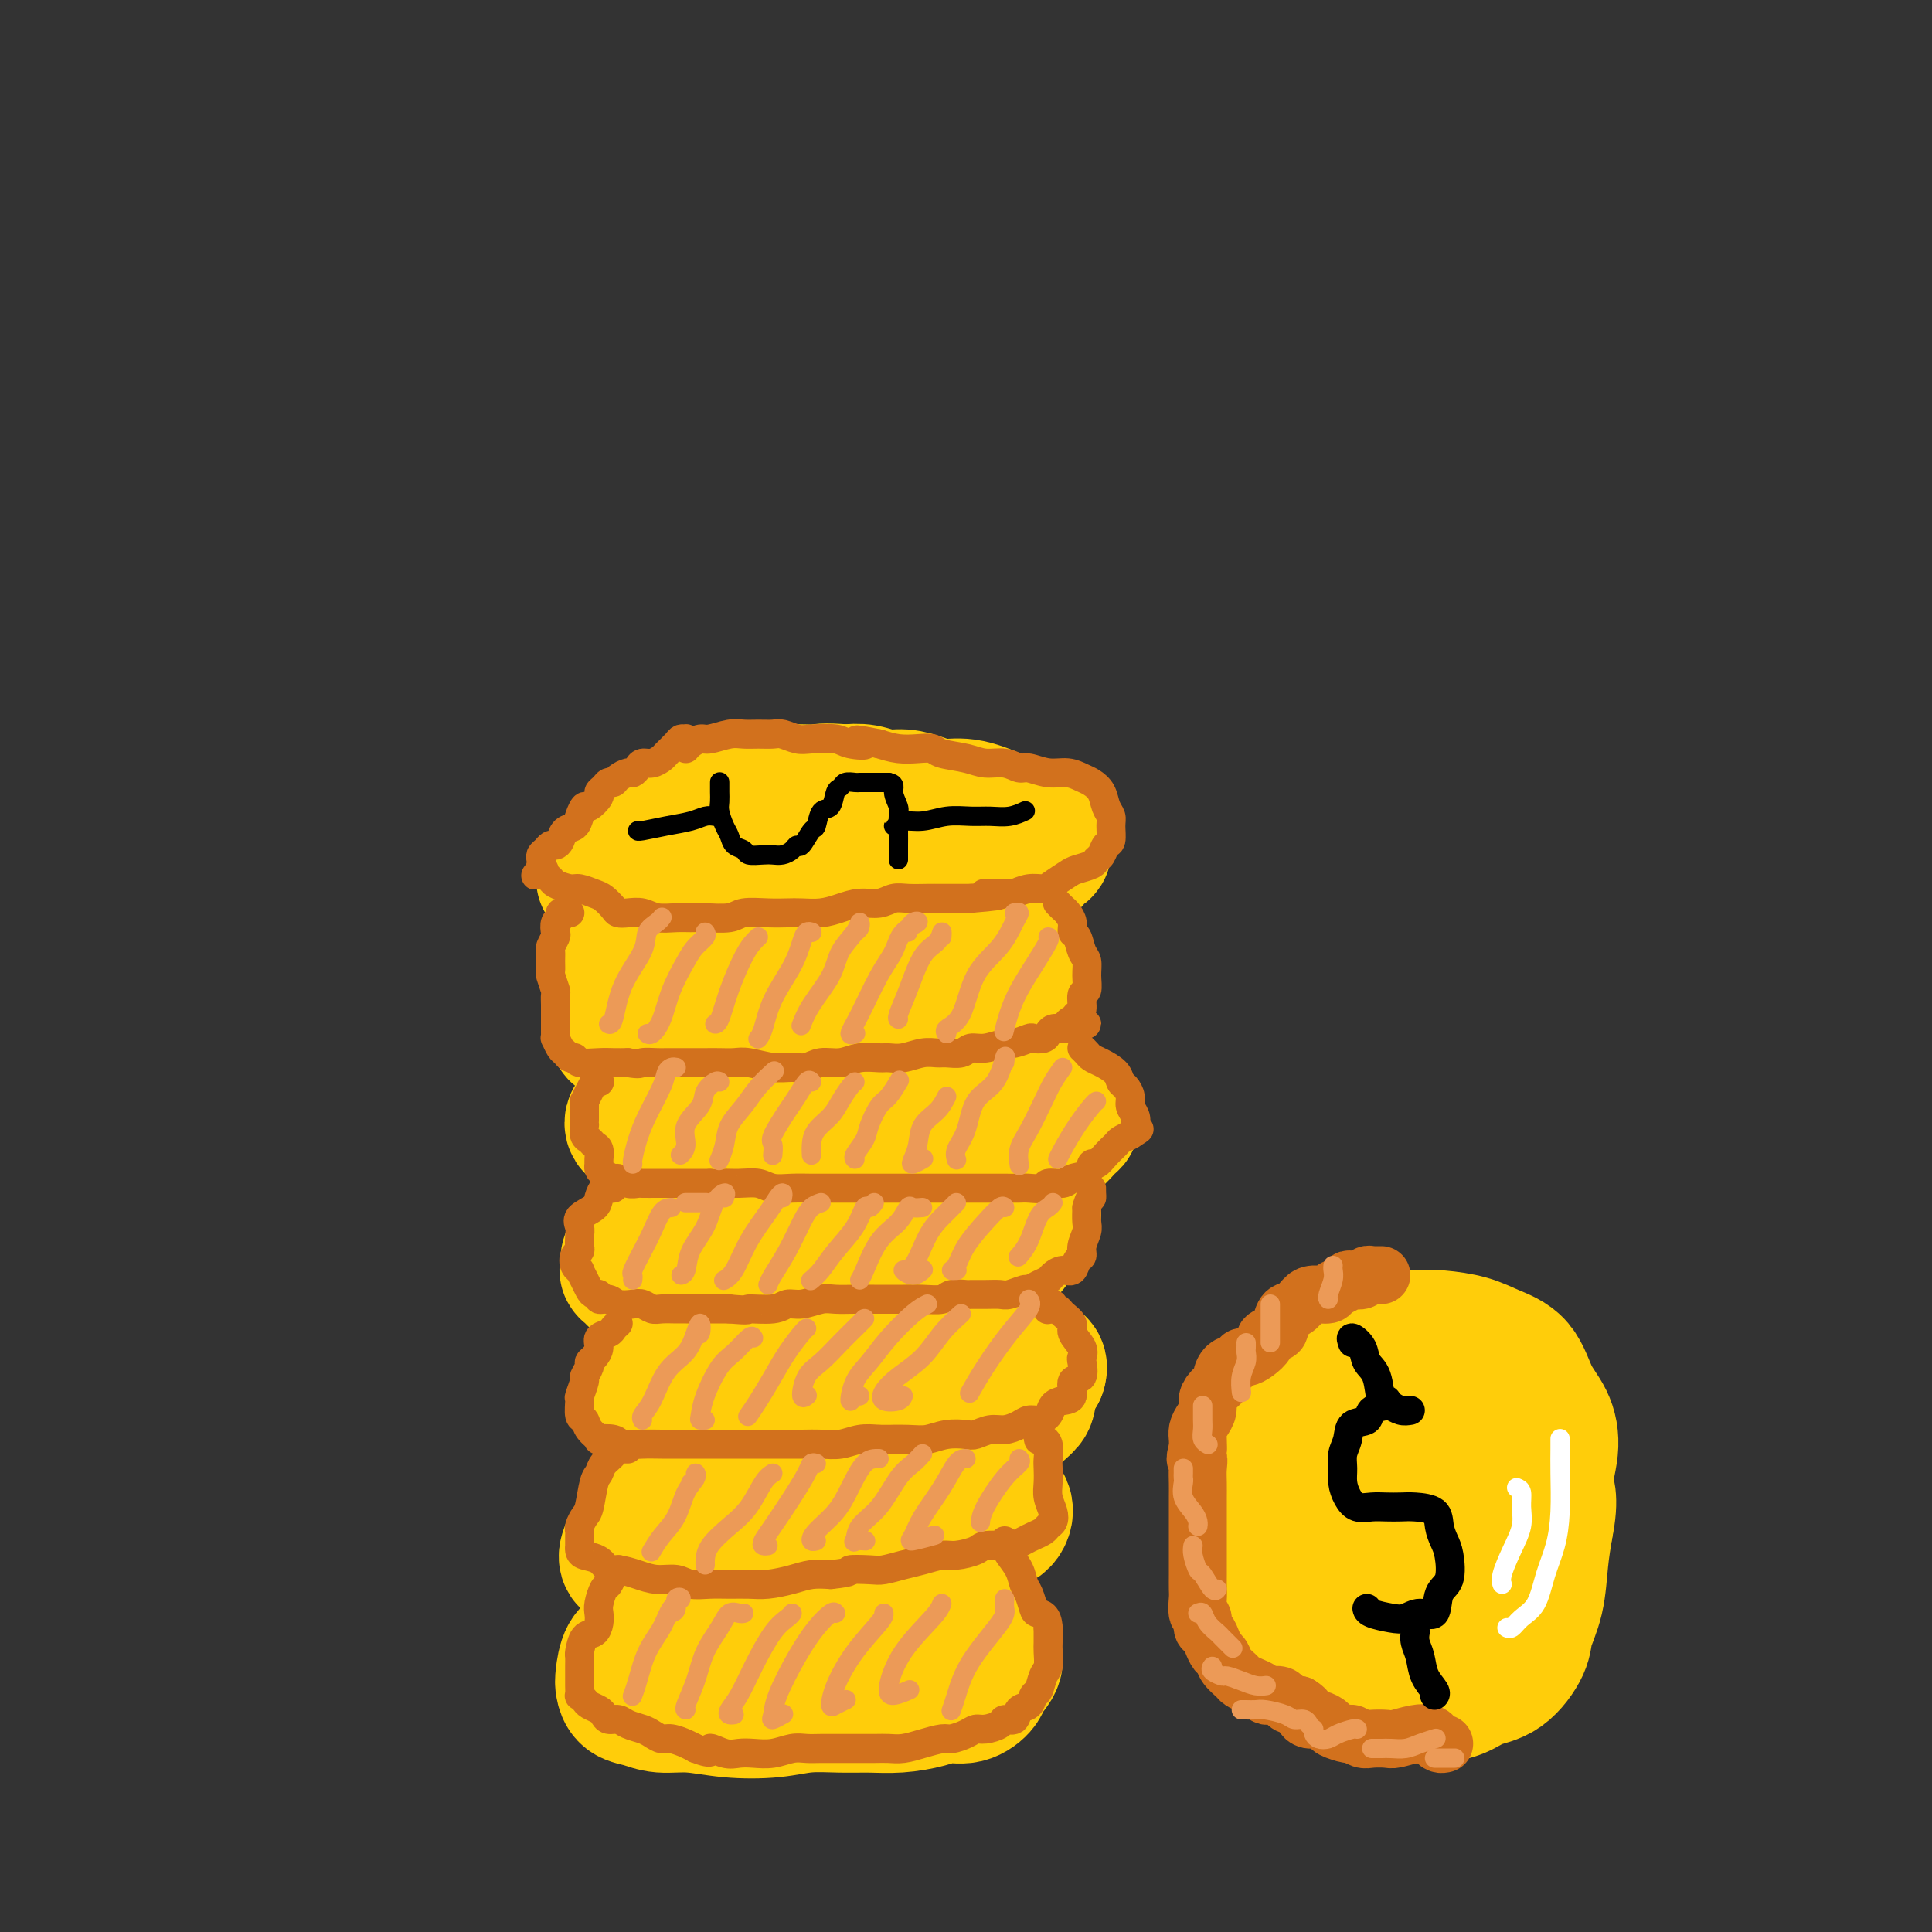 <svg viewBox='0 0 400 400' version='1.1' xmlns='http://www.w3.org/2000/svg' xmlns:xlink='http://www.w3.org/1999/xlink'><rect x="0" y="0" width="400" height="400" fill="#333333" stroke="none"/><g fill='none' stroke='rgb(255,205,10)' stroke-width='28' stroke-linecap='round' stroke-linejoin='round'><path d='M125,182c0.696,-0.121 1.392,-0.243 2,0c0.608,0.243 1.127,0.850 2,1c0.873,0.150 2.099,-0.156 3,0c0.901,0.156 1.478,0.774 3,1c1.522,0.226 3.987,0.061 6,0c2.013,-0.061 3.572,-0.016 5,0c1.428,0.016 2.726,0.004 5,0c2.274,-0.004 5.523,-0.001 8,0c2.477,0.001 4.180,0.001 6,0c1.820,-0.001 3.756,-0.004 6,0c2.244,0.004 4.795,0.013 7,0c2.205,-0.013 4.063,-0.050 6,0c1.937,0.050 3.952,0.186 6,0c2.048,-0.186 4.129,-0.693 6,-1c1.871,-0.307 3.533,-0.415 5,-1c1.467,-0.585 2.741,-1.648 4,-2c1.259,-0.352 2.505,0.008 4,0c1.495,-0.008 3.240,-0.382 4,-1c0.760,-0.618 0.534,-1.479 1,-2c0.466,-0.521 1.623,-0.702 2,-1c0.377,-0.298 -0.024,-0.712 0,-1c0.024,-0.288 0.475,-0.449 0,-1c-0.475,-0.551 -1.876,-1.492 -3,-2c-1.124,-0.508 -1.969,-0.584 -3,-1c-1.031,-0.416 -2.246,-1.173 -4,-2c-1.754,-0.827 -4.047,-1.723 -6,-2c-1.953,-0.277 -3.565,0.066 -5,0c-1.435,-0.066 -2.694,-0.540 -4,-1c-1.306,-0.460 -2.659,-0.907 -4,-1c-1.341,-0.093 -2.669,0.167 -4,0c-1.331,-0.167 -2.666,-0.762 -4,-1c-1.334,-0.238 -2.667,-0.119 -4,0'/><path d='M175,164c-4.972,-0.451 -4.903,-0.078 -6,0c-1.097,0.078 -3.361,-0.138 -5,0c-1.639,0.138 -2.655,0.631 -4,1c-1.345,0.369 -3.021,0.615 -5,1c-1.979,0.385 -4.262,0.910 -6,1c-1.738,0.090 -2.932,-0.256 -4,0c-1.068,0.256 -2.011,1.115 -3,2c-0.989,0.885 -2.024,1.796 -3,2c-0.976,0.204 -1.893,-0.300 -3,0c-1.107,0.300 -2.402,1.404 -3,2c-0.598,0.596 -0.497,0.685 -1,1c-0.503,0.315 -1.610,0.858 -2,1c-0.390,0.142 -0.064,-0.116 0,0c0.064,0.116 -0.135,0.605 0,1c0.135,0.395 0.605,0.694 1,1c0.395,0.306 0.714,0.618 1,1c0.286,0.382 0.537,0.836 2,1c1.463,0.164 4.138,0.040 7,0c2.862,-0.040 5.911,0.004 9,0c3.089,-0.004 6.218,-0.058 10,0c3.782,0.058 8.216,0.226 12,0c3.784,-0.226 6.919,-0.848 10,-1c3.081,-0.152 6.110,0.166 9,0c2.890,-0.166 5.641,-0.814 8,-1c2.359,-0.186 4.327,0.091 6,0c1.673,-0.091 3.052,-0.549 4,-1c0.948,-0.451 1.467,-0.894 2,-1c0.533,-0.106 1.081,0.126 1,0c-0.081,-0.126 -0.791,-0.611 -2,-1c-1.209,-0.389 -2.917,-0.683 -5,-1c-2.083,-0.317 -4.542,-0.659 -7,-1'/><path d='M198,172c-3.662,-0.667 -5.819,-0.834 -9,-1c-3.181,-0.166 -7.388,-0.332 -12,0c-4.612,0.332 -9.628,1.161 -13,2c-3.372,0.839 -5.100,1.687 -6,2c-0.900,0.313 -0.971,0.089 -1,0c-0.029,-0.089 -0.014,-0.045 0,0'/><path d='M133,199c-0.754,0.023 -1.509,0.047 -2,0c-0.491,-0.047 -0.719,-0.164 -1,0c-0.281,0.164 -0.614,0.610 -1,1c-0.386,0.390 -0.825,0.724 -1,1c-0.175,0.276 -0.084,0.493 0,1c0.084,0.507 0.163,1.303 0,2c-0.163,0.697 -0.567,1.296 0,2c0.567,0.704 2.105,1.513 3,2c0.895,0.487 1.146,0.653 2,1c0.854,0.347 2.310,0.877 4,1c1.690,0.123 3.615,-0.159 5,0c1.385,0.159 2.231,0.761 4,1c1.769,0.239 4.460,0.117 7,0c2.540,-0.117 4.929,-0.228 7,0c2.071,0.228 3.823,0.794 6,1c2.177,0.206 4.777,0.052 7,0c2.223,-0.052 4.067,-0.003 6,0c1.933,0.003 3.955,-0.039 6,0c2.045,0.039 4.113,0.161 6,0c1.887,-0.161 3.595,-0.605 5,-1c1.405,-0.395 2.509,-0.743 4,-1c1.491,-0.257 3.368,-0.425 5,-1c1.632,-0.575 3.017,-1.558 4,-2c0.983,-0.442 1.562,-0.342 2,-1c0.438,-0.658 0.734,-2.074 1,-3c0.266,-0.926 0.503,-1.362 0,-2c-0.503,-0.638 -1.745,-1.478 -3,-2c-1.255,-0.522 -2.522,-0.728 -4,-1c-1.478,-0.272 -3.167,-0.612 -5,-1c-1.833,-0.388 -3.809,-0.825 -6,-1c-2.191,-0.175 -4.595,-0.087 -7,0'/><path d='M187,196c-4.656,-0.469 -5.296,-0.141 -7,0c-1.704,0.141 -4.471,0.096 -7,0c-2.529,-0.096 -4.819,-0.243 -7,0c-2.181,0.243 -4.254,0.875 -6,1c-1.746,0.125 -3.166,-0.257 -5,0c-1.834,0.257 -4.084,1.153 -6,2c-1.916,0.847 -3.500,1.644 -5,2c-1.500,0.356 -2.917,0.270 -4,1c-1.083,0.730 -1.831,2.276 -3,3c-1.169,0.724 -2.757,0.627 -4,1c-1.243,0.373 -2.140,1.218 -3,2c-0.860,0.782 -1.682,1.502 -2,2c-0.318,0.498 -0.133,0.774 0,1c0.133,0.226 0.212,0.400 0,1c-0.212,0.600 -0.717,1.625 0,2c0.717,0.375 2.656,0.102 5,0c2.344,-0.102 5.094,-0.031 8,0c2.906,0.031 5.969,0.023 10,0c4.031,-0.023 9.031,-0.063 13,0c3.969,0.063 6.906,0.227 9,0c2.094,-0.227 3.345,-0.844 4,-1c0.655,-0.156 0.715,0.150 1,0c0.285,-0.150 0.796,-0.757 1,-1c0.204,-0.243 0.102,-0.121 0,0'/><path d='M160,221c0.186,0.024 0.372,0.048 0,0c-0.372,-0.048 -1.303,-0.169 -2,0c-0.697,0.169 -1.161,0.626 -2,1c-0.839,0.374 -2.051,0.664 -3,1c-0.949,0.336 -1.633,0.719 -3,1c-1.367,0.281 -3.416,0.460 -5,1c-1.584,0.540 -2.701,1.440 -4,2c-1.299,0.560 -2.780,0.780 -4,1c-1.220,0.220 -2.181,0.439 -3,1c-0.819,0.561 -1.497,1.464 -2,2c-0.503,0.536 -0.832,0.706 -1,1c-0.168,0.294 -0.175,0.713 0,1c0.175,0.287 0.532,0.444 1,1c0.468,0.556 1.046,1.512 2,2c0.954,0.488 2.283,0.509 4,1c1.717,0.491 3.820,1.452 6,2c2.180,0.548 4.436,0.683 7,1c2.564,0.317 5.436,0.817 8,1c2.564,0.183 4.819,0.050 7,0c2.181,-0.050 4.287,-0.017 7,0c2.713,0.017 6.034,0.017 9,0c2.966,-0.017 5.578,-0.050 8,0c2.422,0.050 4.654,0.184 7,0c2.346,-0.184 4.807,-0.687 7,-1c2.193,-0.313 4.118,-0.436 6,-1c1.882,-0.564 3.722,-1.569 5,-2c1.278,-0.431 1.994,-0.287 3,-1c1.006,-0.713 2.300,-2.284 3,-3c0.700,-0.716 0.804,-0.577 1,-1c0.196,-0.423 0.485,-1.406 0,-2c-0.485,-0.594 -1.742,-0.797 -3,-1'/><path d='M219,229c-1.206,-0.397 -2.719,-0.891 -4,-1c-1.281,-0.109 -2.328,0.166 -4,0c-1.672,-0.166 -3.967,-0.772 -6,-1c-2.033,-0.228 -3.803,-0.077 -6,0c-2.197,0.077 -4.821,0.080 -7,0c-2.179,-0.080 -3.915,-0.244 -6,0c-2.085,0.244 -4.521,0.894 -6,1c-1.479,0.106 -2.002,-0.333 -3,0c-0.998,0.333 -2.472,1.439 -4,2c-1.528,0.561 -3.111,0.577 -5,1c-1.889,0.423 -4.083,1.254 -6,2c-1.917,0.746 -3.557,1.407 -5,2c-1.443,0.593 -2.691,1.119 -4,2c-1.309,0.881 -2.681,2.117 -4,3c-1.319,0.883 -2.585,1.413 -3,2c-0.415,0.587 0.020,1.229 0,2c-0.020,0.771 -0.495,1.670 0,2c0.495,0.330 1.961,0.092 4,0c2.039,-0.092 4.652,-0.036 7,0c2.348,0.036 4.432,0.052 7,0c2.568,-0.052 5.620,-0.172 8,-1c2.380,-0.828 4.088,-2.365 5,-3c0.912,-0.635 1.026,-0.368 1,-1c-0.026,-0.632 -0.194,-2.163 -1,-3c-0.806,-0.837 -2.252,-0.980 -4,-1c-1.748,-0.020 -3.799,0.083 -6,0c-2.201,-0.083 -4.551,-0.351 -7,0c-2.449,0.351 -4.997,1.321 -7,2c-2.003,0.679 -3.462,1.067 -4,2c-0.538,0.933 -0.154,2.409 0,3c0.154,0.591 0.077,0.295 0,0'/><path d='M156,248c-1.086,-0.420 -2.173,-0.841 -3,-1c-0.827,-0.159 -1.395,-0.058 -2,0c-0.605,0.058 -1.246,0.071 -2,0c-0.754,-0.071 -1.619,-0.226 -2,0c-0.381,0.226 -0.277,0.833 -1,1c-0.723,0.167 -2.271,-0.107 -3,0c-0.729,0.107 -0.637,0.595 -1,1c-0.363,0.405 -1.181,0.727 -2,1c-0.819,0.273 -1.637,0.496 -2,1c-0.363,0.504 -0.269,1.289 -1,2c-0.731,0.711 -2.286,1.347 -3,2c-0.714,0.653 -0.585,1.322 -1,2c-0.415,0.678 -1.373,1.365 -2,2c-0.627,0.635 -0.924,1.216 -1,2c-0.076,0.784 0.067,1.769 0,2c-0.067,0.231 -0.344,-0.292 0,0c0.344,0.292 1.309,1.399 2,2c0.691,0.601 1.107,0.697 2,1c0.893,0.303 2.264,0.813 4,1c1.736,0.187 3.838,0.051 6,0c2.162,-0.051 4.384,-0.018 7,0c2.616,0.018 5.626,0.020 8,0c2.374,-0.020 4.110,-0.061 6,0c1.890,0.061 3.932,0.224 6,0c2.068,-0.224 4.161,-0.834 6,-1c1.839,-0.166 3.426,0.112 5,0c1.574,-0.112 3.137,-0.613 5,-1c1.863,-0.387 4.025,-0.660 6,-1c1.975,-0.340 3.762,-0.745 5,-1c1.238,-0.255 1.925,-0.358 3,-1c1.075,-0.642 2.537,-1.821 4,-3'/><path d='M205,259c5.995,-1.307 3.982,-0.573 4,-1c0.018,-0.427 2.067,-2.013 3,-3c0.933,-0.987 0.751,-1.375 1,-2c0.249,-0.625 0.928,-1.488 1,-2c0.072,-0.512 -0.463,-0.673 -1,-1c-0.537,-0.327 -1.075,-0.821 -2,-1c-0.925,-0.179 -2.235,-0.044 -4,0c-1.765,0.044 -3.983,-0.004 -6,0c-2.017,0.004 -3.834,0.059 -6,0c-2.166,-0.059 -4.683,-0.234 -7,0c-2.317,0.234 -4.434,0.876 -7,1c-2.566,0.124 -5.582,-0.271 -8,0c-2.418,0.271 -4.237,1.209 -6,2c-1.763,0.791 -3.471,1.434 -5,2c-1.529,0.566 -2.880,1.055 -4,2c-1.120,0.945 -2.010,2.347 -3,3c-0.990,0.653 -2.079,0.557 -3,1c-0.921,0.443 -1.672,1.425 -2,2c-0.328,0.575 -0.232,0.742 0,1c0.232,0.258 0.601,0.608 1,1c0.399,0.392 0.828,0.826 1,1c0.172,0.174 0.086,0.087 0,0'/><path d='M163,278c-0.652,0.137 -1.303,0.274 -2,0c-0.697,-0.274 -1.439,-0.959 -2,-1c-0.561,-0.041 -0.941,0.563 -2,1c-1.059,0.437 -2.796,0.708 -4,1c-1.204,0.292 -1.873,0.607 -3,1c-1.127,0.393 -2.710,0.865 -4,1c-1.290,0.135 -2.285,-0.066 -3,0c-0.715,0.066 -1.148,0.398 -2,1c-0.852,0.602 -2.123,1.474 -3,2c-0.877,0.526 -1.361,0.707 -2,1c-0.639,0.293 -1.435,0.698 -2,1c-0.565,0.302 -0.900,0.500 -1,1c-0.100,0.500 0.036,1.303 0,2c-0.036,0.697 -0.242,1.287 0,2c0.242,0.713 0.933,1.550 2,2c1.067,0.450 2.510,0.513 4,1c1.490,0.487 3.028,1.398 5,2c1.972,0.602 4.379,0.893 7,1c2.621,0.107 5.457,0.028 8,0c2.543,-0.028 4.795,-0.007 7,0c2.205,0.007 4.364,-0.001 7,0c2.636,0.001 5.748,0.011 8,0c2.252,-0.011 3.644,-0.042 6,0c2.356,0.042 5.675,0.159 8,0c2.325,-0.159 3.655,-0.593 5,-1c1.345,-0.407 2.703,-0.789 4,-1c1.297,-0.211 2.533,-0.253 4,-1c1.467,-0.747 3.167,-2.200 4,-3c0.833,-0.800 0.801,-0.946 1,-2c0.199,-1.054 0.628,-3.015 1,-4c0.372,-0.985 0.686,-0.992 1,-1'/><path d='M215,284c0.760,-1.936 -0.841,-1.775 -2,-2c-1.159,-0.225 -1.876,-0.835 -3,-1c-1.124,-0.165 -2.654,0.114 -4,0c-1.346,-0.114 -2.509,-0.620 -4,-1c-1.491,-0.380 -3.311,-0.635 -5,-1c-1.689,-0.365 -3.248,-0.841 -5,-1c-1.752,-0.159 -3.697,-0.001 -6,0c-2.303,0.001 -4.964,-0.154 -7,0c-2.036,0.154 -3.447,0.617 -5,1c-1.553,0.383 -3.249,0.685 -5,1c-1.751,0.315 -3.557,0.644 -5,1c-1.443,0.356 -2.523,0.739 -4,1c-1.477,0.261 -3.350,0.399 -5,1c-1.650,0.601 -3.076,1.664 -4,2c-0.924,0.336 -1.347,-0.053 -2,0c-0.653,0.053 -1.537,0.550 -2,1c-0.463,0.450 -0.506,0.853 0,1c0.506,0.147 1.559,0.040 3,0c1.441,-0.040 3.269,-0.011 4,0c0.731,0.011 0.366,0.006 0,0'/><path d='M150,309c-0.628,-0.435 -1.256,-0.869 -2,-1c-0.744,-0.131 -1.605,0.043 -2,0c-0.395,-0.043 -0.323,-0.302 -1,0c-0.677,0.302 -2.103,1.165 -3,2c-0.897,0.835 -1.266,1.641 -2,2c-0.734,0.359 -1.832,0.270 -3,1c-1.168,0.730 -2.407,2.279 -3,3c-0.593,0.721 -0.542,0.613 -1,1c-0.458,0.387 -1.426,1.270 -2,2c-0.574,0.730 -0.754,1.309 -1,2c-0.246,0.691 -0.560,1.494 0,2c0.560,0.506 1.992,0.714 3,1c1.008,0.286 1.593,0.651 3,1c1.407,0.349 3.638,0.682 6,1c2.362,0.318 4.856,0.619 8,1c3.144,0.381 6.938,0.841 10,1c3.062,0.159 5.393,0.017 8,0c2.607,-0.017 5.492,0.090 8,0c2.508,-0.090 4.640,-0.379 7,-1c2.360,-0.621 4.949,-1.575 7,-2c2.051,-0.425 3.564,-0.322 5,-1c1.436,-0.678 2.793,-2.139 4,-3c1.207,-0.861 2.262,-1.122 3,-2c0.738,-0.878 1.157,-2.371 2,-3c0.843,-0.629 2.109,-0.392 3,-1c0.891,-0.608 1.406,-2.061 1,-3c-0.406,-0.939 -1.733,-1.365 -3,-2c-1.267,-0.635 -2.474,-1.480 -4,-2c-1.526,-0.520 -3.372,-0.717 -5,-1c-1.628,-0.283 -3.036,-0.652 -5,-1c-1.964,-0.348 -4.482,-0.674 -7,-1'/><path d='M184,305c-3.932,-0.721 -5.261,-1.025 -7,-1c-1.739,0.025 -3.886,0.378 -6,1c-2.114,0.622 -4.194,1.512 -6,2c-1.806,0.488 -3.338,0.572 -5,1c-1.662,0.428 -3.454,1.200 -5,2c-1.546,0.800 -2.844,1.629 -4,2c-1.156,0.371 -2.169,0.285 -3,1c-0.831,0.715 -1.482,2.229 -2,3c-0.518,0.771 -0.905,0.797 -1,1c-0.095,0.203 0.103,0.584 1,1c0.897,0.416 2.493,0.868 5,1c2.507,0.132 5.924,-0.055 9,0c3.076,0.055 5.809,0.351 9,0c3.191,-0.351 6.840,-1.348 10,-2c3.160,-0.652 5.832,-0.960 8,-1c2.168,-0.040 3.832,0.188 5,0c1.168,-0.188 1.840,-0.793 2,-1c0.160,-0.207 -0.192,-0.017 -1,0c-0.808,0.017 -2.072,-0.140 -4,0c-1.928,0.140 -4.519,0.576 -6,1c-1.481,0.424 -1.852,0.835 -2,1c-0.148,0.165 -0.074,0.082 0,0'/><path d='M148,338c-0.275,-0.421 -0.550,-0.842 -1,-1c-0.450,-0.158 -1.074,-0.055 -2,0c-0.926,0.055 -2.155,0.060 -3,0c-0.845,-0.060 -1.305,-0.184 -2,0c-0.695,0.184 -1.626,0.676 -3,1c-1.374,0.324 -3.192,0.481 -4,1c-0.808,0.519 -0.607,1.400 -1,2c-0.393,0.600 -1.379,0.920 -2,2c-0.621,1.080 -0.878,2.920 -1,4c-0.122,1.080 -0.111,1.399 0,2c0.111,0.601 0.322,1.485 1,2c0.678,0.515 1.824,0.661 3,1c1.176,0.339 2.381,0.872 4,1c1.619,0.128 3.653,-0.148 6,0c2.347,0.148 5.007,0.719 8,1c2.993,0.281 6.318,0.272 9,0c2.682,-0.272 4.720,-0.808 7,-1c2.280,-0.192 4.801,-0.042 7,0c2.199,0.042 4.076,-0.026 6,0c1.924,0.026 3.896,0.144 6,0c2.104,-0.144 4.341,-0.552 6,-1c1.659,-0.448 2.740,-0.938 4,-1c1.260,-0.062 2.699,0.304 4,0c1.301,-0.304 2.463,-1.279 3,-2c0.537,-0.721 0.450,-1.187 1,-2c0.550,-0.813 1.736,-1.972 2,-3c0.264,-1.028 -0.393,-1.925 -1,-3c-0.607,-1.075 -1.163,-2.330 -2,-3c-0.837,-0.670 -1.956,-0.757 -3,-1c-1.044,-0.243 -2.012,-0.642 -3,-1c-0.988,-0.358 -1.997,-0.674 -3,-1c-1.003,-0.326 -2.002,-0.663 -3,-1'/><path d='M191,334c-2.994,-1.075 -3.479,-0.261 -5,0c-1.521,0.261 -4.076,-0.029 -6,0c-1.924,0.029 -3.215,0.377 -5,1c-1.785,0.623 -4.063,1.522 -6,2c-1.937,0.478 -3.531,0.537 -5,1c-1.469,0.463 -2.811,1.332 -4,2c-1.189,0.668 -2.224,1.134 -3,2c-0.776,0.866 -1.291,2.130 -2,3c-0.709,0.870 -1.611,1.344 -2,2c-0.389,0.656 -0.264,1.493 0,2c0.264,0.507 0.667,0.684 2,1c1.333,0.316 3.597,0.770 6,1c2.403,0.230 4.947,0.234 8,0c3.053,-0.234 6.616,-0.708 10,-1c3.384,-0.292 6.589,-0.404 9,-1c2.411,-0.596 4.030,-1.676 5,-2c0.970,-0.324 1.293,0.109 1,0c-0.293,-0.109 -1.203,-0.761 -3,-1c-1.797,-0.239 -4.482,-0.064 -7,0c-2.518,0.064 -4.870,0.017 -6,0c-1.130,-0.017 -1.037,-0.005 -1,0c0.037,0.005 0.019,0.002 0,0'/><path d='M273,288c-0.297,-0.006 -0.594,-0.012 -1,0c-0.406,0.012 -0.920,0.043 -1,0c-0.080,-0.043 0.273,-0.161 0,0c-0.273,0.161 -1.172,0.602 -2,1c-0.828,0.398 -1.584,0.753 -2,1c-0.416,0.247 -0.494,0.386 -1,1c-0.506,0.614 -1.442,1.702 -2,3c-0.558,1.298 -0.738,2.804 -1,4c-0.262,1.196 -0.607,2.081 -1,3c-0.393,0.919 -0.833,1.872 -1,3c-0.167,1.128 -0.059,2.432 0,4c0.059,1.568 0.071,3.399 0,5c-0.071,1.601 -0.223,2.973 0,4c0.223,1.027 0.821,1.710 1,3c0.179,1.290 -0.062,3.187 0,5c0.062,1.813 0.427,3.542 1,5c0.573,1.458 1.353,2.645 2,4c0.647,1.355 1.161,2.877 2,4c0.839,1.123 2.001,1.846 3,3c0.999,1.154 1.833,2.740 3,4c1.167,1.260 2.667,2.195 4,3c1.333,0.805 2.499,1.482 4,2c1.501,0.518 3.338,0.878 5,1c1.662,0.122 3.150,0.005 5,0c1.850,-0.005 4.062,0.102 6,0c1.938,-0.102 3.603,-0.413 5,-1c1.397,-0.587 2.525,-1.452 4,-2c1.475,-0.548 3.298,-0.781 5,-2c1.702,-1.219 3.282,-3.426 4,-5c0.718,-1.574 0.574,-2.515 1,-4c0.426,-1.485 1.422,-3.515 2,-6c0.578,-2.485 0.736,-5.424 1,-8c0.264,-2.576 0.632,-4.788 1,-7'/><path d='M320,316c1.326,-6.337 0.142,-7.178 0,-9c-0.142,-1.822 0.760,-4.623 1,-7c0.240,-2.377 -0.180,-4.328 -1,-6c-0.820,-1.672 -2.039,-3.064 -3,-5c-0.961,-1.936 -1.665,-4.414 -3,-6c-1.335,-1.586 -3.301,-2.279 -5,-3c-1.699,-0.721 -3.132,-1.469 -5,-2c-1.868,-0.531 -4.170,-0.845 -6,-1c-1.830,-0.155 -3.189,-0.153 -5,0c-1.811,0.153 -4.075,0.455 -6,1c-1.925,0.545 -3.511,1.331 -5,2c-1.489,0.669 -2.881,1.220 -4,2c-1.119,0.780 -1.963,1.788 -3,3c-1.037,1.212 -2.265,2.628 -3,5c-0.735,2.372 -0.977,5.700 -1,8c-0.023,2.300 0.174,3.572 0,6c-0.174,2.428 -0.720,6.011 0,9c0.720,2.989 2.705,5.385 4,8c1.295,2.615 1.899,5.450 3,8c1.101,2.550 2.699,4.813 4,7c1.301,2.187 2.305,4.296 4,6c1.695,1.704 4.081,3.004 6,4c1.919,0.996 3.370,1.690 5,1c1.630,-0.690 3.440,-2.763 5,-5c1.560,-2.237 2.870,-4.638 4,-7c1.130,-2.362 2.080,-4.684 3,-8c0.920,-3.316 1.810,-7.626 2,-11c0.190,-3.374 -0.320,-5.812 -1,-8c-0.680,-2.188 -1.529,-4.128 -3,-6c-1.471,-1.872 -3.563,-3.678 -5,-5c-1.437,-1.322 -2.218,-2.161 -3,-3'/><path d='M299,294c-2.482,-2.410 -3.188,-1.435 -4,-1c-0.812,0.435 -1.731,0.329 -3,1c-1.269,0.671 -2.888,2.118 -4,4c-1.112,1.882 -1.718,4.200 -2,7c-0.282,2.800 -0.239,6.083 0,9c0.239,2.917 0.672,5.468 1,8c0.328,2.532 0.549,5.045 1,7c0.451,1.955 1.133,3.352 2,4c0.867,0.648 1.919,0.548 3,0c1.081,-0.548 2.193,-1.544 3,-4c0.807,-2.456 1.311,-6.374 2,-9c0.689,-2.626 1.564,-3.961 2,-6c0.436,-2.039 0.433,-4.781 0,-6c-0.433,-1.219 -1.297,-0.915 -2,-1c-0.703,-0.085 -1.246,-0.558 -2,1c-0.754,1.558 -1.718,5.147 -3,8c-1.282,2.853 -2.881,4.970 -4,7c-1.119,2.030 -1.756,3.972 -2,6c-0.244,2.028 -0.093,4.140 0,5c0.093,0.860 0.128,0.468 1,0c0.872,-0.468 2.581,-1.011 4,-2c1.419,-0.989 2.548,-2.426 3,-3c0.452,-0.574 0.226,-0.287 0,0'/></g>
<g fill='none' stroke='rgb(210,113,29)' stroke-width='12' stroke-linecap='round' stroke-linejoin='round'><path d='M286,264c-0.302,0.002 -0.605,0.004 -1,0c-0.395,-0.004 -0.883,-0.015 -1,0c-0.117,0.015 0.137,0.056 0,0c-0.137,-0.056 -0.666,-0.208 -1,0c-0.334,0.208 -0.475,0.776 -1,1c-0.525,0.224 -1.434,0.102 -2,0c-0.566,-0.102 -0.788,-0.186 -1,0c-0.212,0.186 -0.413,0.640 -1,1c-0.587,0.360 -1.561,0.626 -2,1c-0.439,0.374 -0.345,0.858 -1,1c-0.655,0.142 -2.060,-0.056 -3,0c-0.940,0.056 -1.416,0.368 -2,1c-0.584,0.632 -1.275,1.584 -2,2c-0.725,0.416 -1.485,0.296 -2,1c-0.515,0.704 -0.785,2.234 -1,3c-0.215,0.766 -0.376,0.770 -1,1c-0.624,0.230 -1.711,0.688 -2,1c-0.289,0.312 0.222,0.479 0,1c-0.222,0.521 -1.176,1.395 -2,2c-0.824,0.605 -1.517,0.940 -2,1c-0.483,0.060 -0.755,-0.153 -1,0c-0.245,0.153 -0.465,0.674 -1,1c-0.535,0.326 -1.387,0.457 -2,1c-0.613,0.543 -0.987,1.496 -1,2c-0.013,0.504 0.333,0.558 0,1c-0.333,0.442 -1.347,1.273 -2,2c-0.653,0.727 -0.946,1.349 -1,2c-0.054,0.651 0.129,1.329 0,2c-0.129,0.671 -0.571,1.334 -1,2c-0.429,0.666 -0.846,1.333 -1,2c-0.154,0.667 -0.044,1.333 0,2c0.044,0.667 0.022,1.333 0,2'/><path d='M248,300c-0.928,2.999 -0.249,1.996 0,2c0.249,0.004 0.067,1.016 0,2c-0.067,0.984 -0.018,1.940 0,3c0.018,1.060 0.005,2.223 0,3c-0.005,0.777 -0.001,1.167 0,2c0.001,0.833 0.000,2.109 0,3c-0.000,0.891 -0.000,1.396 0,2c0.000,0.604 -0.000,1.307 0,2c0.000,0.693 0.000,1.378 0,2c-0.000,0.622 -0.001,1.183 0,2c0.001,0.817 0.004,1.891 0,3c-0.004,1.109 -0.016,2.251 0,3c0.016,0.749 0.060,1.103 0,2c-0.060,0.897 -0.223,2.337 0,3c0.223,0.663 0.833,0.549 1,1c0.167,0.451 -0.110,1.468 0,2c0.110,0.532 0.606,0.579 1,1c0.394,0.421 0.687,1.216 1,2c0.313,0.784 0.646,1.558 1,2c0.354,0.442 0.727,0.552 1,1c0.273,0.448 0.444,1.233 1,2c0.556,0.767 1.497,1.516 2,2c0.503,0.484 0.567,0.704 1,1c0.433,0.296 1.233,0.667 2,1c0.767,0.333 1.501,0.628 2,1c0.499,0.372 0.763,0.821 1,1c0.237,0.179 0.448,0.087 1,0c0.552,-0.087 1.447,-0.168 2,0c0.553,0.168 0.764,0.584 1,1c0.236,0.416 0.496,0.833 1,1c0.504,0.167 1.252,0.083 2,0'/><path d='M269,353c2.201,1.317 1.203,1.609 1,2c-0.203,0.391 0.387,0.879 1,1c0.613,0.121 1.248,-0.126 2,0c0.752,0.126 1.619,0.626 2,1c0.381,0.374 0.275,0.622 1,1c0.725,0.378 2.281,0.886 3,1c0.719,0.114 0.599,-0.165 1,0c0.401,0.165 1.321,0.773 2,1c0.679,0.227 1.117,0.074 2,0c0.883,-0.074 2.211,-0.070 3,0c0.789,0.070 1.037,0.205 2,0c0.963,-0.205 2.640,-0.748 4,-1c1.360,-0.252 2.403,-0.211 3,0c0.597,0.211 0.748,0.593 1,1c0.252,0.407 0.606,0.840 1,1c0.394,0.160 0.827,0.046 1,0c0.173,-0.046 0.087,-0.023 0,0'/></g>
<g fill='none' stroke='rgb(0,0,0)' stroke-width='6' stroke-linecap='round' stroke-linejoin='round'><path d='M292,292c-0.625,0.109 -1.251,0.219 -2,0c-0.749,-0.219 -1.623,-0.765 -2,-1c-0.377,-0.235 -0.258,-0.159 -1,0c-0.742,0.159 -2.346,0.402 -3,1c-0.654,0.598 -0.357,1.553 -1,2c-0.643,0.447 -2.225,0.388 -3,1c-0.775,0.612 -0.741,1.896 -1,3c-0.259,1.104 -0.810,2.026 -1,3c-0.190,0.974 -0.017,1.998 0,3c0.017,1.002 -0.120,1.981 0,3c0.120,1.019 0.497,2.077 1,3c0.503,0.923 1.133,1.711 2,2c0.867,0.289 1.970,0.079 3,0c1.030,-0.079 1.988,-0.026 3,0c1.012,0.026 2.078,0.027 3,0c0.922,-0.027 1.700,-0.081 3,0c1.300,0.081 3.121,0.298 4,1c0.879,0.702 0.817,1.890 1,3c0.183,1.110 0.612,2.141 1,3c0.388,0.859 0.736,1.546 1,3c0.264,1.454 0.443,3.675 0,5c-0.443,1.325 -1.510,1.753 -2,3c-0.490,1.247 -0.404,3.312 -1,4c-0.596,0.688 -1.872,-0.001 -3,0c-1.128,0.001 -2.106,0.694 -3,1c-0.894,0.306 -1.704,0.226 -3,0c-1.296,-0.226 -3.080,-0.599 -4,-1c-0.920,-0.401 -0.977,-0.829 -1,-1c-0.023,-0.171 -0.011,-0.086 0,0'/><path d='M293,338c0.027,-0.162 0.053,-0.324 0,0c-0.053,0.324 -0.186,1.134 0,2c0.186,0.866 0.691,1.787 1,3c0.309,1.213 0.423,2.717 1,4c0.577,1.283 1.617,2.345 2,3c0.383,0.655 0.109,0.901 0,1c-0.109,0.099 -0.055,0.049 0,0'/><path d='M280,278c-0.211,-0.572 -0.422,-1.143 0,-1c0.422,0.143 1.476,1.001 2,2c0.524,0.999 0.519,2.138 1,3c0.481,0.862 1.449,1.448 2,3c0.551,1.552 0.687,4.072 1,5c0.313,0.928 0.804,0.265 1,0c0.196,-0.265 0.098,-0.133 0,0'/></g>
<g fill='none' stroke='rgb(210,113,29)' stroke-width='6' stroke-linecap='round' stroke-linejoin='round'><path d='M142,154c-0.026,-0.427 -0.052,-0.854 0,-1c0.052,-0.146 0.184,-0.012 0,0c-0.184,0.012 -0.682,-0.098 -1,0c-0.318,0.098 -0.456,0.404 -1,1c-0.544,0.596 -1.494,1.483 -2,2c-0.506,0.517 -0.570,0.664 -1,1c-0.430,0.336 -1.228,0.860 -2,1c-0.772,0.140 -1.520,-0.103 -2,0c-0.480,0.103 -0.692,0.553 -1,1c-0.308,0.447 -0.713,0.889 -1,1c-0.287,0.111 -0.458,-0.111 -1,0c-0.542,0.111 -1.456,0.555 -2,1c-0.544,0.445 -0.718,0.891 -1,1c-0.282,0.109 -0.671,-0.121 -1,0c-0.329,0.121 -0.599,0.591 -1,1c-0.401,0.409 -0.934,0.756 -1,1c-0.066,0.244 0.334,0.384 0,1c-0.334,0.616 -1.403,1.708 -2,2c-0.597,0.292 -0.723,-0.217 -1,0c-0.277,0.217 -0.704,1.158 -1,2c-0.296,0.842 -0.461,1.584 -1,2c-0.539,0.416 -1.454,0.507 -2,1c-0.546,0.493 -0.725,1.389 -1,2c-0.275,0.611 -0.648,0.937 -1,1c-0.352,0.063 -0.683,-0.138 -1,0c-0.317,0.138 -0.621,0.614 -1,1c-0.379,0.386 -0.834,0.681 -1,1c-0.166,0.319 -0.045,0.663 0,1c0.045,0.337 0.013,0.668 0,1c-0.013,0.332 -0.006,0.666 0,1'/><path d='M112,180c-2.057,2.582 -0.699,0.538 0,0c0.699,-0.538 0.738,0.429 1,1c0.262,0.571 0.745,0.745 1,1c0.255,0.255 0.280,0.592 1,1c0.720,0.408 2.133,0.886 3,1c0.867,0.114 1.187,-0.138 2,0c0.813,0.138 2.118,0.664 3,1c0.882,0.336 1.342,0.481 2,1c0.658,0.519 1.515,1.411 2,2c0.485,0.589 0.598,0.876 1,1c0.402,0.124 1.094,0.086 2,0c0.906,-0.086 2.025,-0.219 3,0c0.975,0.219 1.805,0.792 3,1c1.195,0.208 2.754,0.052 4,0c1.246,-0.052 2.177,0.000 3,0c0.823,-0.000 1.536,-0.053 3,0c1.464,0.053 3.679,0.210 5,0c1.321,-0.210 1.749,-0.788 3,-1c1.251,-0.212 3.324,-0.060 5,0c1.676,0.060 2.954,0.026 4,0c1.046,-0.026 1.858,-0.044 3,0c1.142,0.044 2.613,0.152 4,0c1.387,-0.152 2.691,-0.562 4,-1c1.309,-0.438 2.623,-0.902 4,-1c1.377,-0.098 2.818,0.170 4,0c1.182,-0.170 2.106,-0.778 3,-1c0.894,-0.222 1.759,-0.060 3,0c1.241,0.060 2.858,0.016 4,0c1.142,-0.016 1.807,-0.004 3,0c1.193,0.004 2.912,0.001 4,0c1.088,-0.001 1.544,-0.001 2,0'/><path d='M201,186c10.515,-0.841 4.302,-0.943 3,-1c-1.302,-0.057 2.307,-0.070 4,0c1.693,0.070 1.469,0.222 2,0c0.531,-0.222 1.818,-0.819 3,-1c1.182,-0.181 2.261,0.054 3,0c0.739,-0.054 1.140,-0.396 2,-1c0.860,-0.604 2.181,-1.470 3,-2c0.819,-0.530 1.136,-0.724 2,-1c0.864,-0.276 2.274,-0.636 3,-1c0.726,-0.364 0.769,-0.734 1,-1c0.231,-0.266 0.651,-0.427 1,-1c0.349,-0.573 0.626,-1.556 1,-2c0.374,-0.444 0.844,-0.349 1,-1c0.156,-0.651 -0.003,-2.048 0,-3c0.003,-0.952 0.167,-1.459 0,-2c-0.167,-0.541 -0.666,-1.116 -1,-2c-0.334,-0.884 -0.504,-2.078 -1,-3c-0.496,-0.922 -1.320,-1.572 -2,-2c-0.680,-0.428 -1.217,-0.636 -2,-1c-0.783,-0.364 -1.811,-0.886 -3,-1c-1.189,-0.114 -2.537,0.181 -4,0c-1.463,-0.181 -3.040,-0.836 -4,-1c-0.960,-0.164 -1.304,0.164 -2,0c-0.696,-0.164 -1.743,-0.818 -3,-1c-1.257,-0.182 -2.723,0.109 -4,0c-1.277,-0.109 -2.364,-0.617 -4,-1c-1.636,-0.383 -3.819,-0.641 -5,-1c-1.181,-0.359 -1.358,-0.818 -2,-1c-0.642,-0.182 -1.750,-0.088 -3,0c-1.250,0.088 -2.643,0.168 -4,0c-1.357,-0.168 -2.679,-0.584 -4,-1'/><path d='M182,154c-7.643,-1.563 -3.752,-0.470 -3,0c0.752,0.470 -1.637,0.318 -3,0c-1.363,-0.318 -1.701,-0.803 -3,-1c-1.299,-0.197 -3.558,-0.105 -5,0c-1.442,0.105 -2.066,0.225 -3,0c-0.934,-0.225 -2.177,-0.793 -3,-1c-0.823,-0.207 -1.225,-0.051 -2,0c-0.775,0.051 -1.922,-0.001 -3,0c-1.078,0.001 -2.085,0.056 -3,0c-0.915,-0.056 -1.737,-0.221 -3,0c-1.263,0.221 -2.965,0.830 -4,1c-1.035,0.170 -1.401,-0.099 -2,0c-0.599,0.099 -1.430,0.565 -2,1c-0.570,0.435 -0.877,0.839 -1,1c-0.123,0.161 -0.061,0.081 0,0'/><path d='M118,189c-0.301,0.026 -0.603,0.053 -1,0c-0.397,-0.053 -0.890,-0.184 -1,0c-0.110,0.184 0.163,0.683 0,1c-0.163,0.317 -0.762,0.451 -1,1c-0.238,0.549 -0.117,1.512 0,2c0.117,0.488 0.228,0.502 0,1c-0.228,0.498 -0.794,1.479 -1,2c-0.206,0.521 -0.051,0.581 0,1c0.051,0.419 -0.000,1.197 0,2c0.000,0.803 0.053,1.633 0,2c-0.053,0.367 -0.210,0.273 0,1c0.210,0.727 0.788,2.275 1,3c0.212,0.725 0.057,0.628 0,1c-0.057,0.372 -0.015,1.213 0,2c0.015,0.787 0.004,1.520 0,2c-0.004,0.480 -0.001,0.707 0,1c0.001,0.293 -0.001,0.651 0,1c0.001,0.349 0.003,0.689 0,1c-0.003,0.311 -0.012,0.594 0,1c0.012,0.406 0.044,0.936 0,1c-0.044,0.064 -0.166,-0.338 0,0c0.166,0.338 0.619,1.415 1,2c0.381,0.585 0.689,0.679 1,1c0.311,0.321 0.624,0.871 1,1c0.376,0.129 0.813,-0.161 1,0c0.187,0.161 0.122,0.775 1,1c0.878,0.225 2.698,0.061 4,0c1.302,-0.061 2.086,-0.017 3,0c0.914,0.017 1.957,0.009 3,0'/><path d='M130,220c2.682,0.464 2.388,0.124 3,0c0.612,-0.124 2.131,-0.033 3,0c0.869,0.033 1.090,0.009 2,0c0.910,-0.009 2.510,-0.004 4,0c1.490,0.004 2.870,0.005 4,0c1.130,-0.005 2.010,-0.016 3,0c0.990,0.016 2.088,0.058 3,0c0.912,-0.058 1.636,-0.216 3,0c1.364,0.216 3.369,0.805 5,1c1.631,0.195 2.890,-0.004 4,0c1.110,0.004 2.073,0.211 3,0c0.927,-0.211 1.819,-0.842 3,-1c1.181,-0.158 2.650,0.155 4,0c1.350,-0.155 2.581,-0.777 4,-1c1.419,-0.223 3.028,-0.046 4,0c0.972,0.046 1.309,-0.041 2,0c0.691,0.041 1.736,0.208 3,0c1.264,-0.208 2.747,-0.792 4,-1c1.253,-0.208 2.277,-0.041 3,0c0.723,0.041 1.146,-0.046 2,0c0.854,0.046 2.139,0.223 3,0c0.861,-0.223 1.299,-0.848 2,-1c0.701,-0.152 1.664,0.169 3,0c1.336,-0.169 3.044,-0.829 4,-1c0.956,-0.171 1.159,0.148 2,0c0.841,-0.148 2.319,-0.761 3,-1c0.681,-0.239 0.567,-0.103 1,0c0.433,0.103 1.415,0.172 2,0c0.585,-0.172 0.773,-0.585 1,-1c0.227,-0.415 0.493,-0.833 1,-1c0.507,-0.167 1.253,-0.084 2,0'/><path d='M220,213c8.664,-1.419 3.823,-0.965 2,-1c-1.823,-0.035 -0.628,-0.557 0,-1c0.628,-0.443 0.690,-0.807 1,-1c0.310,-0.193 0.869,-0.216 1,-1c0.131,-0.784 -0.164,-2.330 0,-3c0.164,-0.670 0.787,-0.463 1,-1c0.213,-0.537 0.015,-1.817 0,-3c-0.015,-1.183 0.155,-2.270 0,-3c-0.155,-0.730 -0.633,-1.102 -1,-2c-0.367,-0.898 -0.623,-2.320 -1,-3c-0.377,-0.680 -0.875,-0.617 -1,-1c-0.125,-0.383 0.124,-1.213 0,-2c-0.124,-0.787 -0.621,-1.530 -1,-2c-0.379,-0.470 -0.641,-0.665 -1,-1c-0.359,-0.335 -0.817,-0.810 -1,-1c-0.183,-0.190 -0.092,-0.095 0,0'/><path d='M124,224c0.119,-0.012 0.238,-0.024 0,0c-0.238,0.024 -0.834,0.083 -1,0c-0.166,-0.083 0.099,-0.307 0,0c-0.099,0.307 -0.562,1.147 -1,2c-0.438,0.853 -0.849,1.720 -1,2c-0.151,0.280 -0.040,-0.026 0,0c0.040,0.026 0.011,0.383 0,1c-0.011,0.617 -0.004,1.493 0,2c0.004,0.507 0.004,0.647 0,1c-0.004,0.353 -0.012,0.921 0,1c0.012,0.079 0.046,-0.331 0,0c-0.046,0.331 -0.170,1.402 0,2c0.170,0.598 0.634,0.724 1,1c0.366,0.276 0.633,0.704 1,1c0.367,0.296 0.832,0.460 1,1c0.168,0.540 0.038,1.455 0,2c-0.038,0.545 0.017,0.719 0,1c-0.017,0.281 -0.104,0.667 0,1c0.104,0.333 0.399,0.611 1,1c0.601,0.389 1.507,0.889 2,1c0.493,0.111 0.573,-0.166 1,0c0.427,0.166 1.200,0.777 2,1c0.800,0.223 1.625,0.060 2,0c0.375,-0.060 0.298,-0.016 1,0c0.702,0.016 2.183,0.004 3,0c0.817,-0.004 0.972,-0.001 2,0c1.028,0.001 2.931,0.000 4,0c1.069,-0.000 1.306,-0.000 2,0c0.694,0.000 1.847,0.000 3,0'/><path d='M147,245c3.956,0.305 2.848,0.068 3,0c0.152,-0.068 1.566,0.034 3,0c1.434,-0.034 2.890,-0.205 4,0c1.110,0.205 1.876,0.787 3,1c1.124,0.213 2.608,0.057 4,0c1.392,-0.057 2.694,-0.015 4,0c1.306,0.015 2.617,0.004 4,0c1.383,-0.004 2.838,-0.001 4,0c1.162,0.001 2.030,0.000 3,0c0.970,-0.000 2.043,-0.000 3,0c0.957,0.000 1.797,0.000 3,0c1.203,-0.000 2.769,-0.000 4,0c1.231,0.000 2.128,0.000 3,0c0.872,-0.000 1.721,-0.000 3,0c1.279,0.000 2.990,0.000 4,0c1.010,-0.000 1.319,-0.000 2,0c0.681,0.000 1.735,0.001 3,0c1.265,-0.001 2.743,-0.004 4,0c1.257,0.004 2.294,0.016 3,0c0.706,-0.016 1.080,-0.060 2,0c0.920,0.060 2.387,0.225 3,0c0.613,-0.225 0.374,-0.839 1,-1c0.626,-0.161 2.117,0.130 3,0c0.883,-0.130 1.156,-0.682 2,-1c0.844,-0.318 2.257,-0.404 3,-1c0.743,-0.596 0.814,-1.704 1,-2c0.186,-0.296 0.486,0.219 1,0c0.514,-0.219 1.241,-1.172 2,-2c0.759,-0.828 1.551,-1.531 2,-2c0.449,-0.469 0.557,-0.706 1,-1c0.443,-0.294 1.222,-0.647 2,-1'/><path d='M234,235c3.016,-1.893 1.555,-1.126 1,-1c-0.555,0.126 -0.204,-0.390 0,-1c0.204,-0.610 0.261,-1.314 0,-2c-0.261,-0.686 -0.842,-1.352 -1,-2c-0.158,-0.648 0.106,-1.276 0,-2c-0.106,-0.724 -0.581,-1.542 -1,-2c-0.419,-0.458 -0.780,-0.556 -1,-1c-0.220,-0.444 -0.297,-1.233 -1,-2c-0.703,-0.767 -2.031,-1.512 -3,-2c-0.969,-0.488 -1.579,-0.718 -2,-1c-0.421,-0.282 -0.652,-0.614 -1,-1c-0.348,-0.386 -0.814,-0.824 -1,-1c-0.186,-0.176 -0.093,-0.088 0,0'/><path d='M127,246c-0.338,0.048 -0.676,0.096 -1,0c-0.324,-0.096 -0.633,-0.335 -1,0c-0.367,0.335 -0.792,1.244 -1,2c-0.208,0.756 -0.200,1.358 -1,2c-0.800,0.642 -2.410,1.324 -3,2c-0.590,0.676 -0.162,1.346 0,2c0.162,0.654 0.056,1.292 0,2c-0.056,0.708 -0.064,1.486 0,2c0.064,0.514 0.198,0.763 0,1c-0.198,0.237 -0.730,0.462 -1,1c-0.270,0.538 -0.280,1.391 0,2c0.280,0.609 0.848,0.976 1,1c0.152,0.024 -0.113,-0.296 0,0c0.113,0.296 0.603,1.208 1,2c0.397,0.792 0.701,1.465 1,2c0.299,0.535 0.593,0.932 1,1c0.407,0.068 0.928,-0.192 1,0c0.072,0.192 -0.304,0.835 0,1c0.304,0.165 1.289,-0.148 2,0c0.711,0.148 1.148,0.758 2,1c0.852,0.242 2.119,0.117 3,0c0.881,-0.117 1.374,-0.228 2,0c0.626,0.228 1.383,0.793 2,1c0.617,0.207 1.095,0.055 2,0c0.905,-0.055 2.237,-0.015 3,0c0.763,0.015 0.957,0.004 2,0c1.043,-0.004 2.935,-0.001 4,0c1.065,0.001 1.304,0.000 2,0c0.696,-0.000 1.848,-0.000 3,0'/><path d='M151,271c4.974,0.447 3.409,0.063 4,0c0.591,-0.063 3.340,0.193 5,0c1.660,-0.193 2.232,-0.836 3,-1c0.768,-0.164 1.731,0.152 3,0c1.269,-0.152 2.843,-0.773 4,-1c1.157,-0.227 1.898,-0.061 3,0c1.102,0.061 2.566,0.016 4,0c1.434,-0.016 2.839,-0.003 4,0c1.161,0.003 2.077,-0.003 3,0c0.923,0.003 1.852,0.015 3,0c1.148,-0.015 2.516,-0.057 4,0c1.484,0.057 3.086,0.211 4,0c0.914,-0.211 1.141,-0.789 2,-1c0.859,-0.211 2.350,-0.055 3,0c0.650,0.055 0.458,0.011 1,0c0.542,-0.011 1.818,0.012 3,0c1.182,-0.012 2.270,-0.059 3,0c0.730,0.059 1.103,0.223 2,0c0.897,-0.223 2.320,-0.833 3,-1c0.680,-0.167 0.619,0.109 1,0c0.381,-0.109 1.205,-0.602 2,-1c0.795,-0.398 1.561,-0.702 2,-1c0.439,-0.298 0.553,-0.590 1,-1c0.447,-0.410 1.229,-0.938 2,-1c0.771,-0.062 1.531,0.341 2,0c0.469,-0.341 0.648,-1.428 1,-2c0.352,-0.572 0.879,-0.631 1,-1c0.121,-0.369 -0.163,-1.047 0,-2c0.163,-0.953 0.775,-2.180 1,-3c0.225,-0.820 0.064,-1.234 0,-2c-0.064,-0.766 -0.032,-1.883 0,-3'/><path d='M225,250c0.691,-2.424 0.917,-1.984 1,-2c0.083,-0.016 0.022,-0.489 0,-1c-0.022,-0.511 -0.006,-1.061 0,-1c0.006,0.061 0.002,0.732 0,1c-0.002,0.268 -0.001,0.134 0,0'/><path d='M128,274c-0.372,0.327 -0.743,0.655 -1,1c-0.257,0.345 -0.399,0.709 -1,1c-0.601,0.291 -1.663,0.511 -2,1c-0.337,0.489 0.049,1.249 0,2c-0.049,0.751 -0.534,1.494 -1,2c-0.466,0.506 -0.913,0.773 -1,1c-0.087,0.227 0.187,0.412 0,1c-0.187,0.588 -0.836,1.580 -1,2c-0.164,0.420 0.155,0.269 0,1c-0.155,0.731 -0.786,2.345 -1,3c-0.214,0.655 -0.011,0.351 0,1c0.011,0.649 -0.172,2.251 0,3c0.172,0.749 0.697,0.645 1,1c0.303,0.355 0.383,1.171 1,2c0.617,0.829 1.771,1.672 2,2c0.229,0.328 -0.468,0.140 0,0c0.468,-0.140 2.100,-0.234 3,0c0.900,0.234 1.070,0.795 2,1c0.930,0.205 2.622,0.055 4,0c1.378,-0.055 2.441,-0.015 4,0c1.559,0.015 3.613,0.004 5,0c1.387,-0.004 2.107,-0.001 3,0c0.893,0.001 1.960,0.000 3,0c1.040,-0.000 2.052,0.000 3,0c0.948,-0.000 1.831,-0.000 3,0c1.169,0.000 2.623,0.001 4,0c1.377,-0.001 2.678,-0.004 4,0c1.322,0.004 2.663,0.015 4,0c1.337,-0.015 2.668,-0.056 4,0c1.332,0.056 2.666,0.207 4,0c1.334,-0.207 2.667,-0.774 4,-1c1.333,-0.226 2.667,-0.113 4,0'/><path d='M182,298c9.522,0.004 4.327,0.015 3,0c-1.327,-0.015 1.215,-0.055 3,0c1.785,0.055 2.813,0.207 4,0c1.187,-0.207 2.533,-0.773 4,-1c1.467,-0.227 3.054,-0.116 4,0c0.946,0.116 1.251,0.237 2,0c0.749,-0.237 1.944,-0.834 3,-1c1.056,-0.166 1.975,0.097 3,0c1.025,-0.097 2.158,-0.554 3,-1c0.842,-0.446 1.394,-0.879 2,-1c0.606,-0.121 1.267,0.072 2,0c0.733,-0.072 1.539,-0.409 2,-1c0.461,-0.591 0.576,-1.438 1,-2c0.424,-0.562 1.157,-0.841 2,-1c0.843,-0.159 1.794,-0.199 2,-1c0.206,-0.801 -0.335,-2.363 0,-3c0.335,-0.637 1.546,-0.348 2,-1c0.454,-0.652 0.152,-2.243 0,-3c-0.152,-0.757 -0.153,-0.678 0,-1c0.153,-0.322 0.459,-1.043 0,-2c-0.459,-0.957 -1.682,-2.150 -2,-3c-0.318,-0.850 0.270,-1.357 0,-2c-0.270,-0.643 -1.396,-1.423 -2,-2c-0.604,-0.577 -0.684,-0.953 -1,-1c-0.316,-0.047 -0.868,0.235 -1,0c-0.132,-0.235 0.157,-0.986 0,-1c-0.157,-0.014 -0.759,0.710 -1,1c-0.241,0.290 -0.120,0.145 0,0'/><path d='M130,300c-0.300,0.001 -0.600,0.003 -1,0c-0.400,-0.003 -0.898,-0.009 -1,0c-0.102,0.009 0.194,0.034 0,0c-0.194,-0.034 -0.878,-0.125 -1,0c-0.122,0.125 0.318,0.468 0,1c-0.318,0.532 -1.394,1.255 -2,2c-0.606,0.745 -0.740,1.513 -1,2c-0.260,0.487 -0.644,0.694 -1,2c-0.356,1.306 -0.684,3.711 -1,5c-0.316,1.289 -0.621,1.464 -1,2c-0.379,0.536 -0.834,1.435 -1,2c-0.166,0.565 -0.045,0.795 0,1c0.045,0.205 0.013,0.384 0,1c-0.013,0.616 -0.008,1.669 0,2c0.008,0.331 0.019,-0.061 0,0c-0.019,0.061 -0.067,0.576 0,1c0.067,0.424 0.251,0.757 1,1c0.749,0.243 2.065,0.395 3,1c0.935,0.605 1.489,1.664 2,2c0.511,0.336 0.978,-0.050 2,0c1.022,0.050 2.597,0.535 4,1c1.403,0.465 2.633,0.909 4,1c1.367,0.091 2.872,-0.172 4,0c1.128,0.172 1.879,0.779 3,1c1.121,0.221 2.614,0.056 4,0c1.386,-0.056 2.667,-0.005 4,0c1.333,0.005 2.719,-0.037 4,0c1.281,0.037 2.457,0.154 4,0c1.543,-0.154 3.454,-0.580 5,-1c1.546,-0.420 2.727,-0.834 4,-1c1.273,-0.166 2.636,-0.083 4,0'/><path d='M172,326c5.184,-0.532 3.646,-0.863 4,-1c0.354,-0.137 2.602,-0.079 4,0c1.398,0.079 1.948,0.180 3,0c1.052,-0.180 2.608,-0.639 4,-1c1.392,-0.361 2.622,-0.622 4,-1c1.378,-0.378 2.905,-0.872 4,-1c1.095,-0.128 1.760,0.110 3,0c1.240,-0.110 3.056,-0.568 4,-1c0.944,-0.432 1.015,-0.837 2,-1c0.985,-0.163 2.884,-0.085 4,0c1.116,0.085 1.451,0.177 2,0c0.549,-0.177 1.314,-0.624 2,-1c0.686,-0.376 1.295,-0.680 2,-1c0.705,-0.320 1.506,-0.655 2,-1c0.494,-0.345 0.682,-0.700 1,-1c0.318,-0.300 0.765,-0.546 1,-1c0.235,-0.454 0.259,-1.118 0,-2c-0.259,-0.882 -0.800,-1.984 -1,-3c-0.200,-1.016 -0.058,-1.947 0,-3c0.058,-1.053 0.031,-2.228 0,-3c-0.031,-0.772 -0.065,-1.140 0,-2c0.065,-0.860 0.227,-2.213 0,-3c-0.227,-0.787 -0.845,-1.009 -1,-1c-0.155,0.009 0.154,0.250 0,0c-0.154,-0.250 -0.772,-0.990 -1,-1c-0.228,-0.010 -0.065,0.712 0,1c0.065,0.288 0.033,0.144 0,0'/><path d='M128,325c-0.024,0.015 -0.048,0.030 0,0c0.048,-0.030 0.167,-0.103 0,0c-0.167,0.103 -0.619,0.384 -1,1c-0.381,0.616 -0.690,1.568 -1,2c-0.310,0.432 -0.621,0.344 -1,1c-0.379,0.656 -0.826,2.058 -1,3c-0.174,0.942 -0.075,1.426 0,2c0.075,0.574 0.125,1.238 0,2c-0.125,0.762 -0.426,1.621 -1,2c-0.574,0.379 -1.422,0.276 -2,1c-0.578,0.724 -0.887,2.274 -1,3c-0.113,0.726 -0.030,0.627 0,1c0.030,0.373 0.008,1.218 0,2c-0.008,0.782 -0.003,1.501 0,2c0.003,0.499 0.004,0.778 0,1c-0.004,0.222 -0.013,0.388 0,1c0.013,0.612 0.049,1.670 0,2c-0.049,0.330 -0.182,-0.066 0,0c0.182,0.066 0.678,0.596 1,1c0.322,0.404 0.471,0.682 1,1c0.529,0.318 1.439,0.677 2,1c0.561,0.323 0.773,0.611 1,1c0.227,0.389 0.469,0.877 1,1c0.531,0.123 1.350,-0.121 2,0c0.650,0.121 1.132,0.606 2,1c0.868,0.394 2.123,0.697 3,1c0.877,0.303 1.376,0.606 2,1c0.624,0.394 1.373,0.879 2,1c0.627,0.121 1.130,-0.121 2,0c0.870,0.121 2.106,0.606 3,1c0.894,0.394 1.447,0.697 2,1'/><path d='M144,362c4.250,1.641 2.874,0.245 3,0c0.126,-0.245 1.756,0.663 3,1c1.244,0.337 2.104,0.104 3,0c0.896,-0.104 1.827,-0.081 3,0c1.173,0.081 2.586,0.218 4,0c1.414,-0.218 2.828,-0.790 4,-1c1.172,-0.210 2.102,-0.056 3,0c0.898,0.056 1.763,0.015 3,0c1.237,-0.015 2.848,-0.003 4,0c1.152,0.003 1.847,-0.002 3,0c1.153,0.002 2.764,0.011 4,0c1.236,-0.011 2.098,-0.041 3,0c0.902,0.041 1.845,0.152 3,0c1.155,-0.152 2.522,-0.566 4,-1c1.478,-0.434 3.066,-0.886 4,-1c0.934,-0.114 1.214,0.110 2,0c0.786,-0.110 2.079,-0.556 3,-1c0.921,-0.444 1.469,-0.888 2,-1c0.531,-0.112 1.044,0.106 2,0c0.956,-0.106 2.354,-0.538 3,-1c0.646,-0.462 0.540,-0.954 1,-1c0.460,-0.046 1.485,0.355 2,0c0.515,-0.355 0.519,-1.464 1,-2c0.481,-0.536 1.439,-0.499 2,-1c0.561,-0.501 0.725,-1.542 1,-2c0.275,-0.458 0.662,-0.334 1,-1c0.338,-0.666 0.626,-2.120 1,-3c0.374,-0.880 0.832,-1.184 1,-2c0.168,-0.816 0.045,-2.143 0,-3c-0.045,-0.857 -0.013,-1.245 0,-2c0.013,-0.755 0.006,-1.878 0,-3'/><path d='M217,337c-0.095,-2.673 -1.334,-2.854 -2,-3c-0.666,-0.146 -0.759,-0.255 -1,-1c-0.241,-0.745 -0.629,-2.125 -1,-3c-0.371,-0.875 -0.726,-1.243 -1,-2c-0.274,-0.757 -0.466,-1.902 -1,-3c-0.534,-1.098 -1.411,-2.150 -2,-3c-0.589,-0.850 -0.889,-1.498 -1,-2c-0.111,-0.502 -0.032,-0.858 0,-1c0.032,-0.142 0.016,-0.071 0,0'/></g>
<g fill='none' stroke='rgb(0,0,0)' stroke-width='4' stroke-linecap='round' stroke-linejoin='round'><path d='M149,162c-0.000,-0.096 -0.001,-0.193 0,0c0.001,0.193 0.003,0.674 0,1c-0.003,0.326 -0.012,0.496 0,1c0.012,0.504 0.043,1.343 0,2c-0.043,0.657 -0.162,1.131 0,2c0.162,0.869 0.605,2.131 1,3c0.395,0.869 0.743,1.343 1,2c0.257,0.657 0.425,1.496 1,2c0.575,0.504 1.557,0.672 2,1c0.443,0.328 0.346,0.818 1,1c0.654,0.182 2.059,0.058 3,0c0.941,-0.058 1.417,-0.051 2,0c0.583,0.051 1.273,0.146 2,0c0.727,-0.146 1.490,-0.534 2,-1c0.510,-0.466 0.765,-1.012 1,-1c0.235,0.012 0.448,0.580 1,0c0.552,-0.580 1.443,-2.310 2,-3c0.557,-0.690 0.779,-0.342 1,-1c0.221,-0.658 0.439,-2.324 1,-3c0.561,-0.676 1.464,-0.363 2,-1c0.536,-0.637 0.706,-2.223 1,-3c0.294,-0.777 0.711,-0.744 1,-1c0.289,-0.256 0.450,-0.801 1,-1c0.550,-0.199 1.491,-0.053 2,0c0.509,0.053 0.587,0.014 1,0c0.413,-0.014 1.162,-0.004 2,0c0.838,0.004 1.764,0.001 2,0c0.236,-0.001 -0.218,-0.000 0,0c0.218,0.000 1.109,0.000 2,0'/><path d='M184,162c1.558,0.294 0.953,1.028 1,2c0.047,0.972 0.745,2.183 1,3c0.255,0.817 0.068,1.241 0,2c-0.068,0.759 -0.018,1.853 0,3c0.018,1.147 0.005,2.346 0,3c-0.005,0.654 -0.001,0.763 0,1c0.001,0.237 0.000,0.602 0,1c-0.000,0.398 -0.000,0.828 0,1c0.000,0.172 0.000,0.086 0,0'/><path d='M186,170c0.142,0.431 0.284,0.863 0,1c-0.284,0.137 -0.993,-0.020 -1,0c-0.007,0.020 0.690,0.216 1,0c0.310,-0.216 0.235,-0.843 1,-1c0.765,-0.157 2.371,0.155 4,0c1.629,-0.155 3.281,-0.777 5,-1c1.719,-0.223 3.505,-0.046 5,0c1.495,0.046 2.700,-0.039 4,0c1.300,0.039 2.696,0.203 4,0c1.304,-0.203 2.515,-0.772 3,-1c0.485,-0.228 0.242,-0.114 0,0'/><path d='M148,169c-0.619,-0.091 -1.238,-0.182 -2,0c-0.762,0.182 -1.668,0.637 -3,1c-1.332,0.363 -3.089,0.633 -5,1c-1.911,0.367 -3.976,0.829 -5,1c-1.024,0.171 -1.007,0.049 -1,0c0.007,-0.049 0.003,-0.024 0,0'/></g>
<g fill='none' stroke='rgb(236,154,87)' stroke-width='4' stroke-linecap='round' stroke-linejoin='round'><path d='M137,190c0.053,-0.074 0.106,-0.148 0,0c-0.106,0.148 -0.371,0.516 -1,1c-0.629,0.484 -1.622,1.082 -2,2c-0.378,0.918 -0.140,2.155 -1,4c-0.860,1.845 -2.818,4.299 -4,7c-1.182,2.701 -1.587,5.650 -2,7c-0.413,1.350 -0.832,1.100 -1,1c-0.168,-0.100 -0.084,-0.050 0,0'/><path d='M146,193c0.187,0.250 0.374,0.499 0,1c-0.374,0.501 -1.308,1.252 -2,2c-0.692,0.748 -1.142,1.493 -2,3c-0.858,1.507 -2.125,3.777 -3,6c-0.875,2.223 -1.358,4.400 -2,6c-0.642,1.600 -1.442,2.623 -2,3c-0.558,0.377 -0.874,0.108 -1,0c-0.126,-0.108 -0.063,-0.054 0,0'/><path d='M157,194c-0.273,0.249 -0.546,0.497 -1,1c-0.454,0.503 -1.088,1.259 -2,3c-0.912,1.741 -2.100,4.467 -3,7c-0.900,2.533 -1.512,4.874 -2,6c-0.488,1.126 -0.854,1.036 -1,1c-0.146,-0.036 -0.073,-0.018 0,0'/><path d='M168,193c0.091,0.032 0.183,0.064 0,0c-0.183,-0.064 -0.640,-0.225 -1,0c-0.360,0.225 -0.622,0.834 -1,2c-0.378,1.166 -0.872,2.887 -2,5c-1.128,2.113 -2.891,4.619 -4,7c-1.109,2.381 -1.565,4.638 -2,6c-0.435,1.362 -0.848,1.828 -1,2c-0.152,0.172 -0.043,0.049 0,0c0.043,-0.049 0.022,-0.025 0,0'/><path d='M177,193c0.414,-0.273 0.829,-0.546 1,-1c0.171,-0.454 0.099,-1.087 0,-1c-0.099,0.087 -0.226,0.896 -1,2c-0.774,1.104 -2.193,2.503 -3,4c-0.807,1.497 -1.000,3.092 -2,5c-1.000,1.908 -2.808,4.129 -4,6c-1.192,1.871 -1.769,3.392 -2,4c-0.231,0.608 -0.115,0.304 0,0'/><path d='M188,193c0.230,-0.810 0.460,-1.621 1,-2c0.540,-0.379 1.389,-0.328 1,0c-0.389,0.328 -2.018,0.933 -3,2c-0.982,1.067 -1.317,2.598 -2,4c-0.683,1.402 -1.713,2.677 -3,5c-1.287,2.323 -2.829,5.695 -4,8c-1.171,2.305 -1.969,3.544 -2,4c-0.031,0.456 0.705,0.130 1,0c0.295,-0.130 0.147,-0.065 0,0'/><path d='M195,194c0.042,-0.605 0.085,-1.209 0,-1c-0.085,0.209 -0.296,1.233 -1,2c-0.704,0.767 -1.901,1.277 -3,3c-1.099,1.723 -2.099,4.658 -3,7c-0.901,2.342 -1.704,4.092 -2,5c-0.296,0.908 -0.085,0.974 0,1c0.085,0.026 0.042,0.013 0,0'/><path d='M210,189c0.481,-0.108 0.961,-0.215 1,0c0.039,0.215 -0.365,0.754 -1,2c-0.635,1.246 -1.501,3.199 -3,5c-1.499,1.801 -3.631,3.449 -5,6c-1.369,2.551 -1.975,6.003 -3,8c-1.025,1.997 -2.468,2.538 -3,3c-0.532,0.462 -0.152,0.846 0,1c0.152,0.154 0.076,0.077 0,0'/><path d='M217,194c0.234,0.021 0.469,0.041 0,1c-0.469,0.959 -1.641,2.855 -3,5c-1.359,2.145 -2.904,4.539 -4,7c-1.096,2.461 -1.742,4.989 -2,6c-0.258,1.011 -0.129,0.506 0,0'/><path d='M140,221c-0.319,-0.062 -0.638,-0.125 -1,0c-0.362,0.125 -0.766,0.436 -1,1c-0.234,0.564 -0.297,1.381 -1,3c-0.703,1.619 -2.045,4.042 -3,6c-0.955,1.958 -1.524,3.453 -2,5c-0.476,1.547 -0.859,3.147 -1,4c-0.141,0.853 -0.040,0.958 0,1c0.040,0.042 0.020,0.021 0,0'/><path d='M149,224c-0.202,-0.160 -0.403,-0.321 -1,0c-0.597,0.321 -1.589,1.123 -2,2c-0.411,0.877 -0.240,1.829 -1,3c-0.760,1.171 -2.451,2.561 -3,4c-0.549,1.439 0.045,2.926 0,4c-0.045,1.074 -0.727,1.735 -1,2c-0.273,0.265 -0.136,0.132 0,0'/><path d='M160,222c0.271,-0.244 0.543,-0.488 0,0c-0.543,0.488 -1.900,1.707 -3,3c-1.100,1.293 -1.941,2.659 -3,4c-1.059,1.341 -2.335,2.659 -3,4c-0.665,1.341 -0.717,2.707 -1,4c-0.283,1.293 -0.795,2.512 -1,3c-0.205,0.488 -0.102,0.244 0,0'/><path d='M168,224c-0.232,-0.286 -0.465,-0.572 -1,0c-0.535,0.572 -1.373,2.003 -2,3c-0.627,0.997 -1.044,1.560 -2,3c-0.956,1.440 -2.452,3.757 -3,5c-0.548,1.243 -0.147,1.412 0,2c0.147,0.588 0.042,1.597 0,2c-0.042,0.403 -0.021,0.202 0,0'/><path d='M177,224c-0.235,0.155 -0.469,0.310 -1,1c-0.531,0.690 -1.358,1.915 -2,3c-0.642,1.085 -1.100,2.028 -2,3c-0.900,0.972 -2.241,1.972 -3,3c-0.759,1.028 -0.935,2.085 -1,3c-0.065,0.915 -0.019,1.690 0,2c0.019,0.310 0.009,0.155 0,0'/><path d='M186,224c0.181,-0.307 0.362,-0.613 0,0c-0.362,0.613 -1.267,2.146 -2,3c-0.733,0.854 -1.293,1.027 -2,2c-0.707,0.973 -1.562,2.744 -2,4c-0.438,1.256 -0.457,1.996 -1,3c-0.543,1.004 -1.608,2.270 -2,3c-0.392,0.730 -0.112,0.923 0,1c0.112,0.077 0.056,0.039 0,0'/><path d='M196,227c-0.529,1.028 -1.058,2.056 -2,3c-0.942,0.944 -2.298,1.804 -3,3c-0.702,1.196 -0.752,2.726 -1,4c-0.248,1.274 -0.695,2.290 -1,3c-0.305,0.710 -0.467,1.114 0,1c0.467,-0.114 1.562,-0.747 2,-1c0.438,-0.253 0.219,-0.127 0,0'/><path d='M208,220c0.117,-0.909 0.234,-1.817 0,-1c-0.234,0.817 -0.819,3.361 -2,5c-1.181,1.639 -2.957,2.373 -4,4c-1.043,1.627 -1.352,4.147 -2,6c-0.648,1.853 -1.636,3.037 -2,4c-0.364,0.963 -0.104,1.704 0,2c0.104,0.296 0.052,0.148 0,0'/><path d='M220,221c-0.694,0.971 -1.387,1.942 -2,3c-0.613,1.058 -1.145,2.203 -2,4c-0.855,1.797 -2.033,4.244 -3,6c-0.967,1.756 -1.722,2.819 -2,4c-0.278,1.181 -0.079,2.480 0,3c0.079,0.520 0.040,0.260 0,0'/><path d='M227,228c-0.166,0.105 -0.332,0.211 -1,1c-0.668,0.789 -1.839,2.263 -3,4c-1.161,1.737 -2.313,3.737 -3,5c-0.687,1.263 -0.911,1.789 -1,2c-0.089,0.211 -0.045,0.105 0,0'/><path d='M146,249c0.204,0.000 0.409,0.000 0,0c-0.409,0.000 -1.430,0.000 -2,0c-0.570,0.000 -0.689,-0.000 -1,0c-0.311,0.000 -0.815,0.000 -1,0c-0.185,0.000 -0.053,-0.000 0,0c0.053,0.000 0.026,0.000 0,0'/><path d='M139,250c-0.663,0.060 -1.326,0.120 -2,1c-0.674,0.880 -1.357,2.579 -2,4c-0.643,1.421 -1.244,2.563 -2,4c-0.756,1.437 -1.667,3.169 -2,4c-0.333,0.831 -0.090,0.762 0,1c0.090,0.238 0.026,0.782 0,1c-0.026,0.218 -0.013,0.109 0,0'/><path d='M150,248c0.189,-0.530 0.377,-1.060 0,-1c-0.377,0.060 -1.320,0.710 -2,2c-0.680,1.290 -1.097,3.221 -2,5c-0.903,1.779 -2.294,3.405 -3,5c-0.706,1.595 -0.729,3.160 -1,4c-0.271,0.840 -0.792,0.954 -1,1c-0.208,0.046 -0.104,0.023 0,0'/><path d='M162,248c0.080,-0.482 0.159,-0.963 0,-1c-0.159,-0.037 -0.558,0.372 -1,1c-0.442,0.628 -0.928,1.475 -2,3c-1.072,1.525 -2.731,3.728 -4,6c-1.269,2.272 -2.149,4.612 -3,6c-0.851,1.388 -1.672,1.825 -2,2c-0.328,0.175 -0.164,0.087 0,0'/><path d='M170,249c-0.688,0.229 -1.375,0.457 -2,1c-0.625,0.543 -1.187,1.400 -2,3c-0.813,1.600 -1.878,3.944 -3,6c-1.122,2.056 -2.302,3.823 -3,5c-0.698,1.177 -0.914,1.765 -1,2c-0.086,0.235 -0.043,0.118 0,0'/><path d='M181,249c-0.343,0.511 -0.686,1.022 -1,1c-0.314,-0.022 -0.599,-0.577 -1,0c-0.401,0.577 -0.917,2.284 -2,4c-1.083,1.716 -2.734,3.439 -4,5c-1.266,1.561 -2.149,2.959 -3,4c-0.851,1.041 -1.672,1.726 -2,2c-0.328,0.274 -0.164,0.137 0,0'/><path d='M191,250c-0.766,0.070 -1.532,0.141 -2,0c-0.468,-0.141 -0.637,-0.493 -1,0c-0.363,0.493 -0.921,1.831 -2,3c-1.079,1.169 -2.681,2.169 -4,4c-1.319,1.831 -2.355,4.493 -3,6c-0.645,1.507 -0.899,1.859 -1,2c-0.101,0.141 -0.051,0.070 0,0'/><path d='M198,249c-0.268,0.270 -0.536,0.540 -1,1c-0.464,0.460 -1.124,1.109 -2,2c-0.876,0.891 -1.968,2.025 -3,4c-1.032,1.975 -2.003,4.792 -3,6c-0.997,1.208 -2.020,0.808 -2,1c0.020,0.192 1.082,0.975 2,1c0.918,0.025 1.691,-0.707 2,-1c0.309,-0.293 0.155,-0.146 0,0'/><path d='M208,250c-0.191,-0.218 -0.382,-0.437 -1,0c-0.618,0.437 -1.665,1.529 -3,3c-1.335,1.471 -2.960,3.322 -4,5c-1.040,1.678 -1.495,3.182 -2,4c-0.505,0.818 -1.059,0.951 -1,1c0.059,0.049 0.731,0.014 1,0c0.269,-0.014 0.134,-0.007 0,0'/><path d='M218,249c-0.241,0.324 -0.482,0.648 -1,1c-0.518,0.352 -1.314,0.734 -2,2c-0.686,1.266 -1.262,3.418 -2,5c-0.738,1.582 -1.640,2.595 -2,3c-0.360,0.405 -0.180,0.203 0,0'/><path d='M144,276c0.401,0.260 0.803,0.521 1,0c0.197,-0.521 0.191,-1.822 0,-2c-0.191,-0.178 -0.566,0.768 -1,2c-0.434,1.232 -0.925,2.751 -2,4c-1.075,1.249 -2.733,2.230 -4,4c-1.267,1.770 -2.144,4.330 -3,6c-0.856,1.670 -1.692,2.450 -2,3c-0.308,0.550 -0.088,0.872 0,1c0.088,0.128 0.044,0.064 0,0'/><path d='M156,277c-0.152,-0.289 -0.303,-0.579 -1,0c-0.697,0.579 -1.939,2.026 -3,3c-1.061,0.974 -1.941,1.476 -3,3c-1.059,1.524 -2.298,4.068 -3,6c-0.702,1.932 -0.869,3.250 -1,4c-0.131,0.750 -0.228,0.933 0,1c0.228,0.067 0.779,0.019 1,0c0.221,-0.019 0.110,-0.010 0,0'/><path d='M167,275c-0.154,0.087 -0.308,0.174 -1,1c-0.692,0.826 -1.923,2.390 -3,4c-1.077,1.610 -2.000,3.267 -3,5c-1.000,1.733 -2.077,3.544 -3,5c-0.923,1.456 -1.692,2.559 -2,3c-0.308,0.441 -0.154,0.221 0,0'/><path d='M179,273c-0.605,0.611 -1.211,1.222 -2,2c-0.789,0.778 -1.763,1.721 -3,3c-1.237,1.279 -2.738,2.892 -4,4c-1.262,1.108 -2.287,1.709 -3,3c-0.713,1.291 -1.115,3.271 -1,4c0.115,0.729 0.747,0.208 1,0c0.253,-0.208 0.126,-0.104 0,0'/><path d='M192,270c-0.801,0.408 -1.603,0.815 -3,2c-1.397,1.185 -3.391,3.147 -5,5c-1.609,1.853 -2.834,3.596 -4,5c-1.166,1.404 -2.274,2.467 -3,4c-0.726,1.533 -1.071,3.535 -1,4c0.071,0.465 0.558,-0.605 1,-1c0.442,-0.395 0.841,-0.113 1,0c0.159,0.113 0.080,0.056 0,0'/><path d='M199,272c-1.367,1.226 -2.733,2.451 -4,4c-1.267,1.549 -2.434,3.421 -4,5c-1.566,1.579 -3.530,2.864 -5,4c-1.470,1.136 -2.446,2.122 -3,3c-0.554,0.878 -0.684,1.648 0,2c0.684,0.352 2.184,0.287 3,0c0.816,-0.287 0.947,-0.796 1,-1c0.053,-0.204 0.026,-0.102 0,0'/><path d='M213,269c0.325,0.451 0.651,0.903 0,2c-0.651,1.097 -2.278,2.841 -4,5c-1.722,2.159 -3.541,4.735 -5,7c-1.459,2.265 -2.560,4.219 -3,5c-0.440,0.781 -0.220,0.391 0,0'/><path d='M143,307c0.436,-0.294 0.872,-0.589 1,-1c0.128,-0.411 -0.052,-0.939 0,-1c0.052,-0.061 0.336,0.345 0,1c-0.336,0.655 -1.292,1.560 -2,3c-0.708,1.440 -1.169,3.417 -2,5c-0.831,1.583 -2.031,2.772 -3,4c-0.969,1.228 -1.705,2.494 -2,3c-0.295,0.506 -0.147,0.253 0,0'/><path d='M160,305c-0.597,0.374 -1.193,0.748 -2,2c-0.807,1.252 -1.824,3.383 -3,5c-1.176,1.617 -2.511,2.721 -4,4c-1.489,1.279 -3.131,2.735 -4,4c-0.869,1.265 -0.965,2.341 -1,3c-0.035,0.659 -0.010,0.903 0,1c0.010,0.097 0.005,0.049 0,0'/><path d='M169,303c-0.372,-0.118 -0.744,-0.235 -1,0c-0.256,0.235 -0.395,0.823 -1,2c-0.605,1.177 -1.675,2.942 -3,5c-1.325,2.058 -2.905,4.408 -4,6c-1.095,1.592 -1.706,2.427 -2,3c-0.294,0.573 -0.271,0.885 0,1c0.271,0.115 0.792,0.033 1,0c0.208,-0.033 0.104,-0.016 0,0'/><path d='M182,302c-0.989,-0.020 -1.979,-0.040 -3,1c-1.021,1.040 -2.074,3.140 -3,5c-0.926,1.860 -1.726,3.479 -3,5c-1.274,1.521 -3.022,2.944 -4,4c-0.978,1.056 -1.186,1.746 -1,2c0.186,0.254 0.768,0.073 1,0c0.232,-0.073 0.116,-0.036 0,0'/><path d='M191,301c-0.596,0.662 -1.193,1.323 -2,2c-0.807,0.677 -1.826,1.369 -3,3c-1.174,1.631 -2.503,4.203 -4,6c-1.497,1.797 -3.161,2.821 -4,4c-0.839,1.179 -0.854,2.512 -1,3c-0.146,0.488 -0.424,0.131 0,0c0.424,-0.131 1.550,-0.038 2,0c0.450,0.038 0.225,0.019 0,0'/><path d='M200,302c-0.613,0.009 -1.226,0.017 -2,1c-0.774,0.983 -1.709,2.939 -3,5c-1.291,2.061 -2.937,4.226 -4,6c-1.063,1.774 -1.543,3.156 -2,4c-0.457,0.844 -0.892,1.150 0,1c0.892,-0.150 3.112,-0.757 4,-1c0.888,-0.243 0.444,-0.121 0,0'/><path d='M211,302c0.226,0.241 0.453,0.482 0,1c-0.453,0.518 -1.585,1.314 -3,3c-1.415,1.686 -3.112,4.262 -4,6c-0.888,1.738 -0.968,2.640 -1,3c-0.032,0.360 -0.016,0.180 0,0'/><path d='M139,334c0.466,-0.206 0.933,-0.412 1,-1c0.067,-0.588 -0.265,-1.559 0,-2c0.265,-0.441 1.126,-0.351 1,0c-0.126,0.351 -1.239,0.963 -2,2c-0.761,1.037 -1.171,2.499 -2,4c-0.829,1.501 -2.078,3.042 -3,5c-0.922,1.958 -1.517,4.335 -2,6c-0.483,1.665 -0.852,2.619 -1,3c-0.148,0.381 -0.074,0.191 0,0'/><path d='M154,334c-0.236,0.061 -0.471,0.121 -1,0c-0.529,-0.121 -1.351,-0.425 -2,0c-0.649,0.425 -1.127,1.578 -2,3c-0.873,1.422 -2.143,3.113 -3,5c-0.857,1.887 -1.302,3.970 -2,6c-0.698,2.030 -1.649,4.008 -2,5c-0.351,0.992 -0.100,0.998 0,1c0.100,0.002 0.050,0.001 0,0'/><path d='M164,334c-0.184,0.252 -0.368,0.505 -1,1c-0.632,0.495 -1.711,1.233 -3,3c-1.289,1.767 -2.786,4.565 -4,7c-1.214,2.435 -2.143,4.509 -3,6c-0.857,1.491 -1.642,2.400 -2,3c-0.358,0.600 -0.289,0.892 0,1c0.289,0.108 0.797,0.031 1,0c0.203,-0.031 0.102,-0.015 0,0'/><path d='M173,334c-0.174,-0.215 -0.347,-0.429 -1,0c-0.653,0.429 -1.785,1.503 -3,3c-1.215,1.497 -2.514,3.417 -4,6c-1.486,2.583 -3.158,5.830 -4,8c-0.842,2.170 -0.855,3.262 -1,4c-0.145,0.738 -0.424,1.122 0,1c0.424,-0.122 1.550,-0.749 2,-1c0.450,-0.251 0.225,-0.125 0,0'/><path d='M183,334c0.031,0.346 0.063,0.693 -1,2c-1.063,1.307 -3.220,3.576 -5,6c-1.780,2.424 -3.184,5.003 -4,7c-0.816,1.997 -1.043,3.412 -1,4c0.043,0.588 0.358,0.351 1,0c0.642,-0.351 1.612,-0.814 2,-1c0.388,-0.186 0.194,-0.093 0,0'/><path d='M195,332c-0.259,0.669 -0.517,1.338 -2,3c-1.483,1.662 -4.190,4.315 -6,7c-1.810,2.685 -2.722,5.400 -3,7c-0.278,1.600 0.079,2.085 1,2c0.921,-0.085 2.406,-0.738 3,-1c0.594,-0.262 0.297,-0.131 0,0'/><path d='M208,331c-0.047,0.698 -0.093,1.396 0,2c0.093,0.604 0.326,1.115 -1,3c-1.326,1.885 -4.211,5.144 -6,8c-1.789,2.856 -2.482,5.307 -3,7c-0.518,1.693 -0.862,2.626 -1,3c-0.138,0.374 -0.069,0.187 0,0'/><path d='M276,262c-0.030,0.279 -0.061,0.558 0,1c0.061,0.442 0.212,1.046 0,2c-0.212,0.954 -0.788,2.257 -1,3c-0.212,0.743 -0.061,0.927 0,1c0.061,0.073 0.030,0.037 0,0'/><path d='M263,270c0.000,0.702 0.000,1.404 0,2c0.000,0.596 0.000,1.088 0,2c0.000,0.912 0.000,2.246 0,3c0.000,0.754 0.000,0.930 0,1c0.000,0.070 0.000,0.035 0,0'/><path d='M258,278c0.008,0.352 0.016,0.704 0,1c-0.016,0.296 -0.057,0.535 0,1c0.057,0.465 0.211,1.156 0,2c-0.211,0.844 -0.788,1.843 -1,3c-0.212,1.157 -0.061,2.474 0,3c0.061,0.526 0.030,0.263 0,0'/><path d='M249,291c0.002,0.243 0.004,0.485 0,1c-0.004,0.515 -0.015,1.301 0,2c0.015,0.699 0.056,1.311 0,2c-0.056,0.689 -0.207,1.455 0,2c0.207,0.545 0.774,0.870 1,1c0.226,0.130 0.113,0.065 0,0'/><path d='M245,304c0.004,0.321 0.008,0.642 0,1c-0.008,0.358 -0.026,0.754 0,1c0.026,0.246 0.098,0.343 0,1c-0.098,0.657 -0.366,1.875 0,3c0.366,1.125 1.366,2.157 2,3c0.634,0.843 0.901,1.496 1,2c0.099,0.504 0.028,0.858 0,1c-0.028,0.142 -0.014,0.071 0,0'/><path d='M247,320c-0.097,0.512 -0.194,1.023 0,2c0.194,0.977 0.679,2.419 1,3c0.321,0.581 0.478,0.300 1,1c0.522,0.700 1.410,2.381 2,3c0.590,0.619 0.883,0.177 1,0c0.117,-0.177 0.059,-0.088 0,0'/><path d='M248,334c0.366,-0.170 0.732,-0.339 1,0c0.268,0.339 0.436,1.188 1,2c0.564,0.812 1.522,1.589 2,2c0.478,0.411 0.475,0.457 1,1c0.525,0.543 1.579,1.584 2,2c0.421,0.416 0.211,0.208 0,0'/><path d='M251,345c-0.215,0.303 -0.430,0.607 0,1c0.430,0.393 1.506,0.876 2,1c0.494,0.124 0.406,-0.110 1,0c0.594,0.110 1.871,0.566 3,1c1.129,0.434 2.112,0.848 3,1c0.888,0.152 1.682,0.044 2,0c0.318,-0.044 0.159,-0.022 0,0'/><path d='M257,354c0.228,-0.006 0.455,-0.012 1,0c0.545,0.012 1.406,0.041 2,0c0.594,-0.041 0.919,-0.151 2,0c1.081,0.151 2.917,0.563 4,1c1.083,0.438 1.414,0.901 2,1c0.586,0.099 1.427,-0.166 2,0c0.573,0.166 0.878,0.762 1,1c0.122,0.238 0.061,0.119 0,0'/><path d='M272,358c-0.063,0.315 -0.126,0.631 0,1c0.126,0.369 0.440,0.793 1,1c0.560,0.207 1.366,0.199 2,0c0.634,-0.199 1.098,-0.589 2,-1c0.902,-0.411 2.243,-0.841 3,-1c0.757,-0.159 0.931,-0.045 1,0c0.069,0.045 0.035,0.023 0,0'/><path d='M284,362c0.692,0.006 1.384,0.012 2,0c0.616,-0.012 1.157,-0.042 2,0c0.843,0.042 1.989,0.156 3,0c1.011,-0.156 1.888,-0.580 3,-1c1.112,-0.420 2.461,-0.834 3,-1c0.539,-0.166 0.270,-0.083 0,0'/><path d='M297,364c0.369,0.000 0.738,0.000 1,0c0.262,0.000 0.417,0.000 1,0c0.583,0.000 1.595,0.000 2,0c0.405,0.000 0.202,0.000 0,0'/></g>
<g fill='none' stroke='rgb(255,255,255)' stroke-width='4' stroke-linecap='round' stroke-linejoin='round'><path d='M323,298c-0.001,-0.127 -0.002,-0.254 0,0c0.002,0.254 0.009,0.891 0,2c-0.009,1.109 -0.032,2.692 0,5c0.032,2.308 0.118,5.342 0,8c-0.118,2.658 -0.441,4.940 -1,7c-0.559,2.060 -1.355,3.897 -2,6c-0.645,2.103 -1.140,4.472 -2,6c-0.860,1.528 -2.086,2.214 -3,3c-0.914,0.786 -1.515,1.673 -2,2c-0.485,0.327 -0.853,0.093 -1,0c-0.147,-0.093 -0.074,-0.047 0,0'/><path d='M314,308c0.435,0.173 0.869,0.347 1,1c0.131,0.653 -0.042,1.786 0,3c0.042,1.214 0.299,2.508 0,4c-0.299,1.492 -1.152,3.184 -2,5c-0.848,1.816 -1.690,3.758 -2,5c-0.310,1.242 -0.089,1.783 0,2c0.089,0.217 0.044,0.108 0,0'/></g>
</svg>